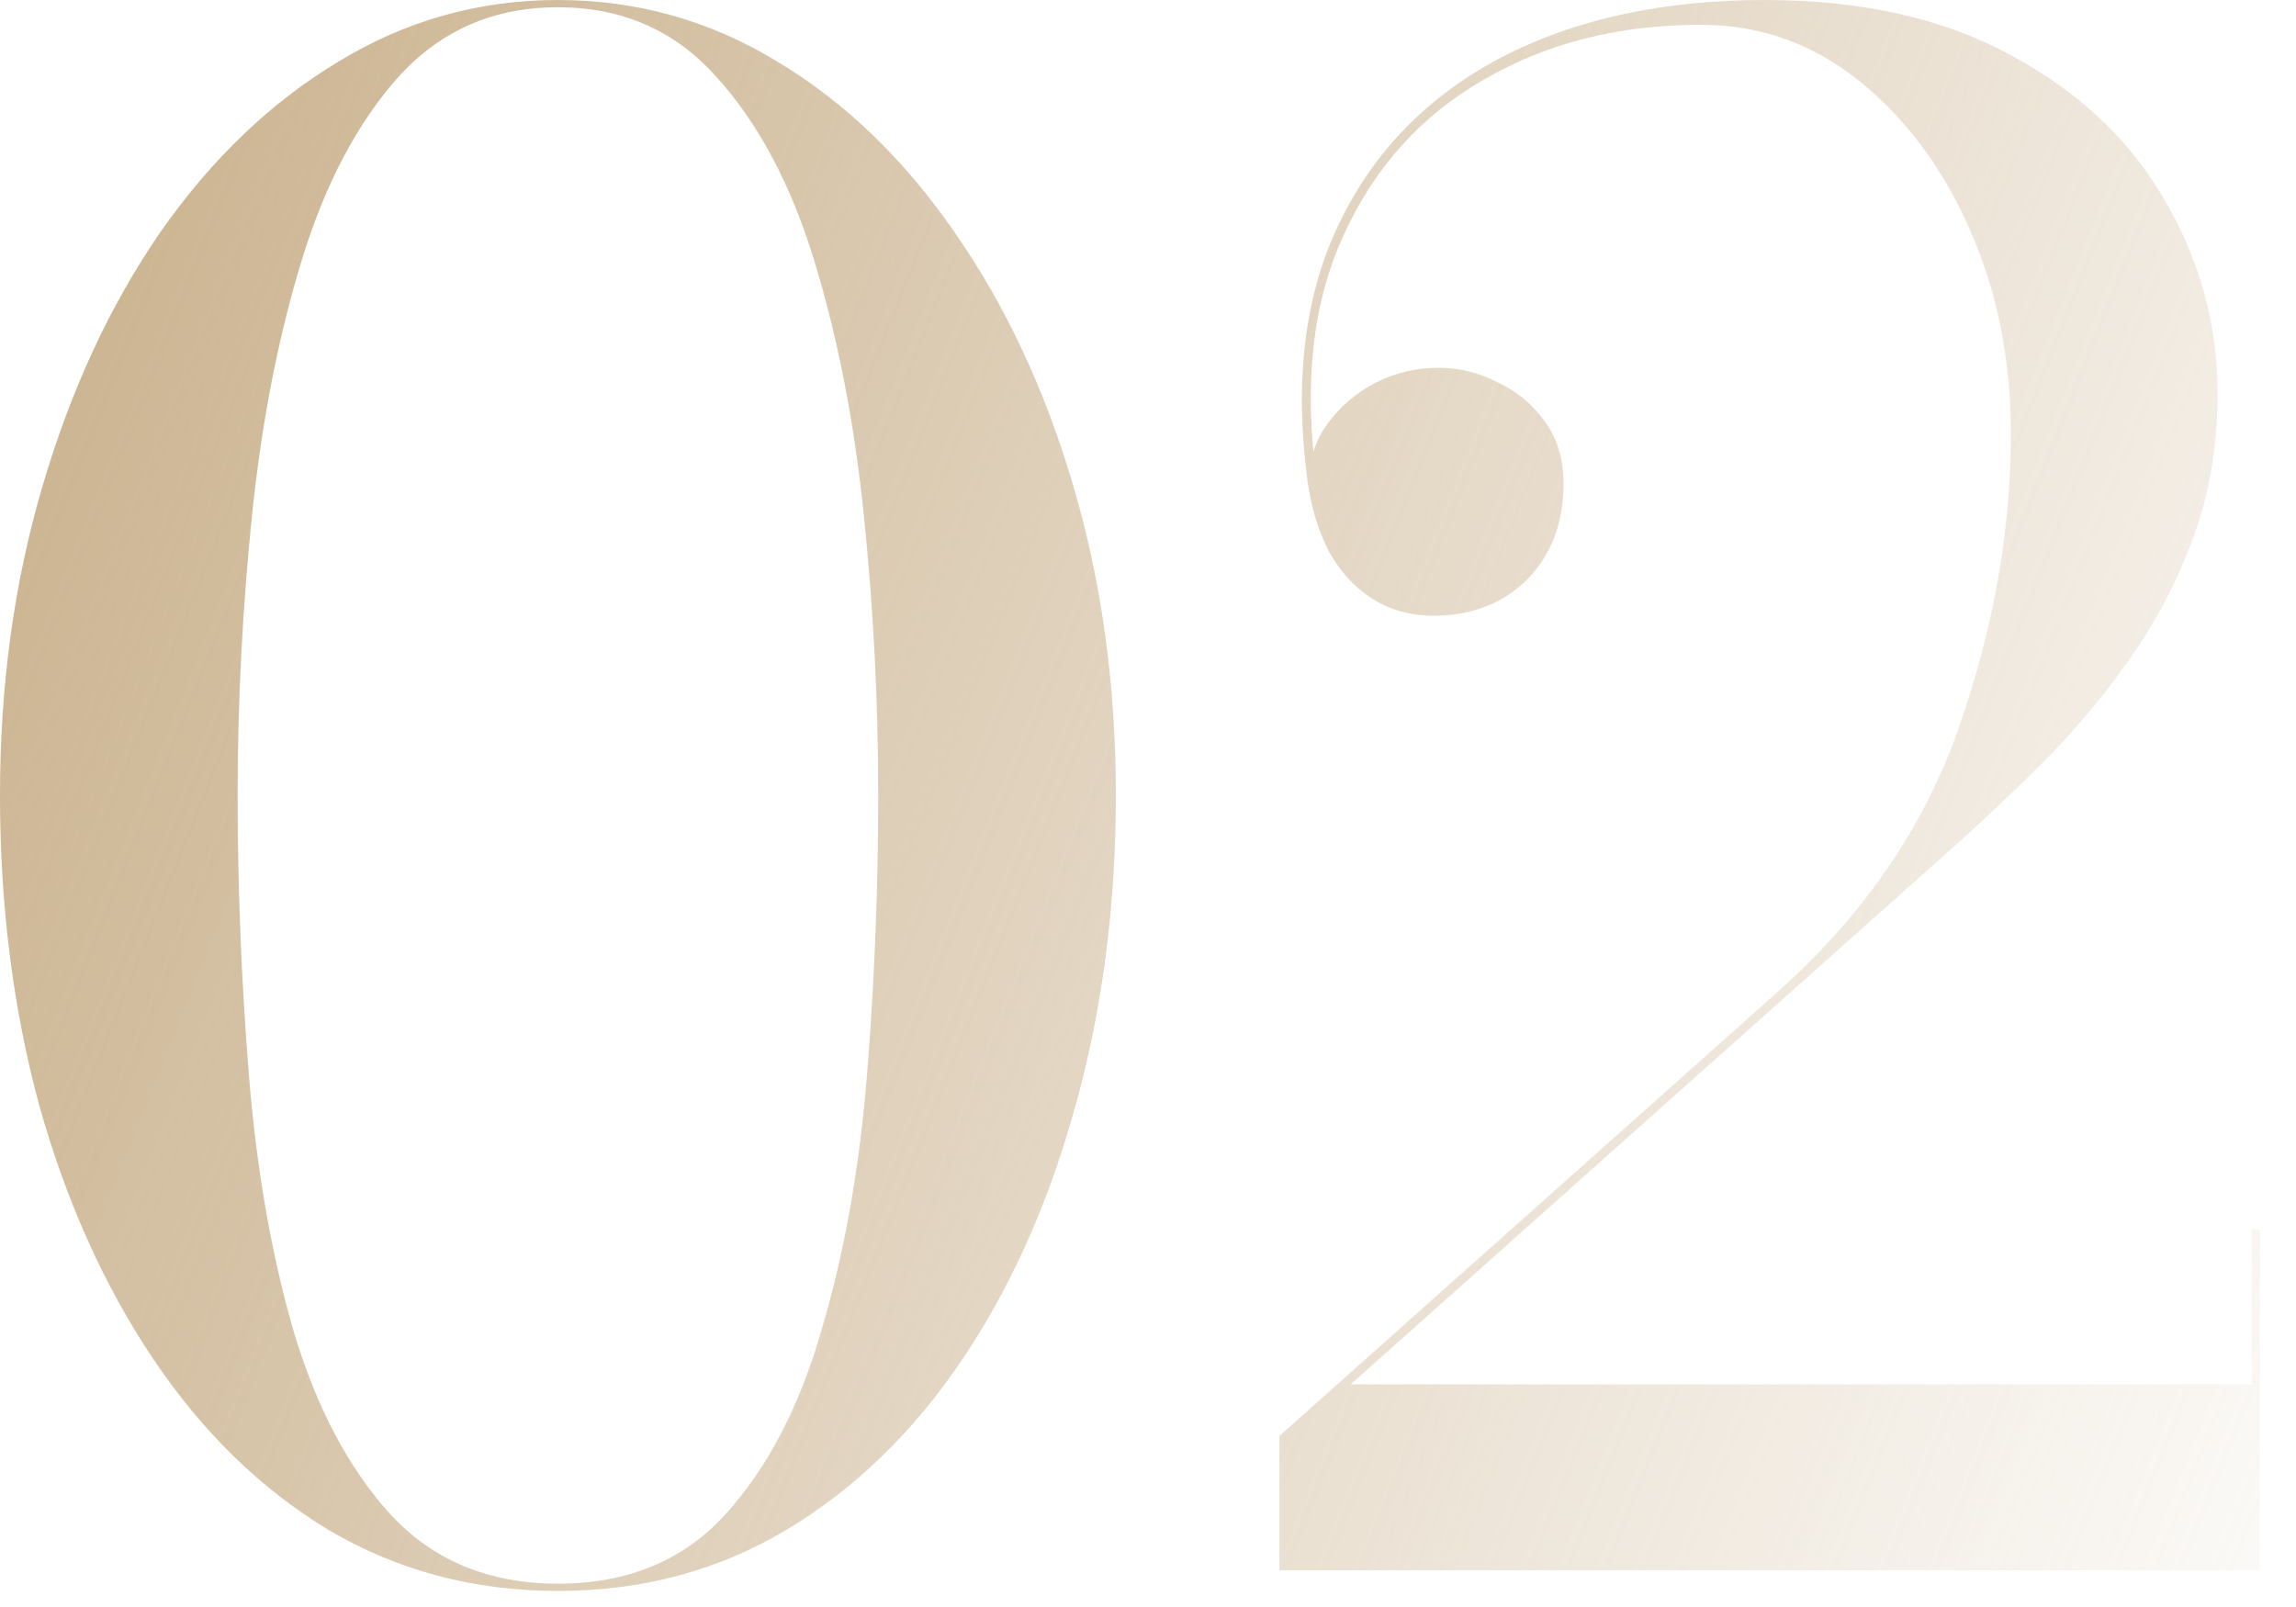 <?xml version="1.0" encoding="UTF-8"?> <svg xmlns="http://www.w3.org/2000/svg" width="50" height="35" viewBox="0 0 50 35" fill="none"><path d="M12.15 34.65C10.32 34.65 8.655 34.208 7.155 33.322C5.67 32.422 4.395 31.177 3.33 29.587C2.265 27.997 1.44 26.16 0.855 24.075C0.285 21.975 8.90344e-07 19.725 8.90344e-07 17.325C8.90344e-07 14.925 0.308 12.682 0.923 10.598C1.538 8.498 2.393 6.653 3.487 5.063C4.598 3.473 5.888 2.235 7.357 1.35C8.828 0.45 10.425 9.95398e-06 12.15 9.95398e-06C13.875 9.95398e-06 15.473 0.45 16.942 1.35C18.413 2.235 19.695 3.473 20.79 5.063C21.9 6.653 22.762 8.498 23.378 10.598C23.992 12.682 24.3 14.925 24.3 17.325C24.3 19.725 24.008 21.975 23.422 24.075C22.852 26.16 22.035 27.997 20.97 29.587C19.905 31.177 18.622 32.422 17.122 33.322C15.637 34.208 13.98 34.65 12.15 34.65ZM12.15 34.492C13.665 34.492 14.88 33.99 15.795 32.985C16.71 31.98 17.407 30.645 17.887 28.98C18.383 27.315 18.712 25.47 18.878 23.445C19.043 21.405 19.125 19.365 19.125 17.325C19.125 15.27 19.02 13.23 18.81 11.205C18.6 9.18 18.24 7.335 17.73 5.67C17.22 4.005 16.508 2.67 15.592 1.665C14.693 0.66 13.545 0.158 12.15 0.158C10.755 0.158 9.6 0.66 8.685 1.665C7.785 2.67 7.08 4.005 6.57 5.67C6.06 7.335 5.7 9.18 5.49 11.205C5.28 13.23 5.175 15.27 5.175 17.325C5.175 19.365 5.258 21.405 5.423 23.445C5.588 25.47 5.91 27.315 6.39 28.98C6.885 30.645 7.59 31.98 8.505 32.985C9.435 33.99 10.65 34.492 12.15 34.492ZM27.861 34.2V31.275L38.639 21.668C40.544 19.988 41.879 18.06 42.644 15.885C43.409 13.71 43.791 11.565 43.791 9.45C43.791 7.845 43.499 6.375 42.914 5.04C42.329 3.69 41.526 2.603 40.506 1.778C39.486 0.953 38.331 0.54 37.041 0.54C35.256 0.54 33.681 0.938 32.316 1.733C30.951 2.513 29.931 3.645 29.256 5.13C28.581 6.6 28.386 8.37 28.671 10.44H28.514C28.514 10.005 28.641 9.608 28.896 9.248C29.166 8.873 29.511 8.573 29.931 8.348C30.366 8.123 30.831 8.01 31.326 8.01C31.776 8.01 32.204 8.115 32.609 8.325C33.029 8.52 33.374 8.805 33.644 9.18C33.914 9.555 34.049 10.005 34.049 10.53C34.049 11.13 33.921 11.648 33.666 12.082C33.426 12.502 33.089 12.832 32.654 13.072C32.234 13.297 31.761 13.41 31.236 13.41C30.711 13.41 30.254 13.283 29.864 13.027C29.474 12.773 29.159 12.42 28.919 11.97C28.694 11.52 28.544 11.01 28.469 10.44C28.184 8.265 28.416 6.405 29.166 4.86C29.916 3.3 31.086 2.1 32.676 1.26C34.281 0.42 36.201 9.95398e-06 38.436 9.95398e-06C40.551 9.95398e-06 42.344 0.405 43.814 1.215C45.284 2.01 46.394 3.06 47.144 4.365C47.909 5.67 48.291 7.073 48.291 8.573C48.291 9.698 48.119 10.732 47.774 11.678C47.429 12.623 46.979 13.492 46.424 14.287C45.869 15.082 45.261 15.818 44.601 16.492C43.941 17.152 43.304 17.76 42.689 18.315L29.414 30.15H49.034V26.775H49.214V34.2H27.861Z" fill="url(#paint0_linear_1695_1123)"></path><defs><linearGradient id="paint0_linear_1695_1123" x1="-0.475" y1="-6.881" x2="61.34" y2="17.723" gradientUnits="userSpaceOnUse"><stop stop-color="#C6AC85"></stop><stop offset="0.99" stop-color="#C6AC85" stop-opacity="0"></stop></linearGradient></defs></svg> 
